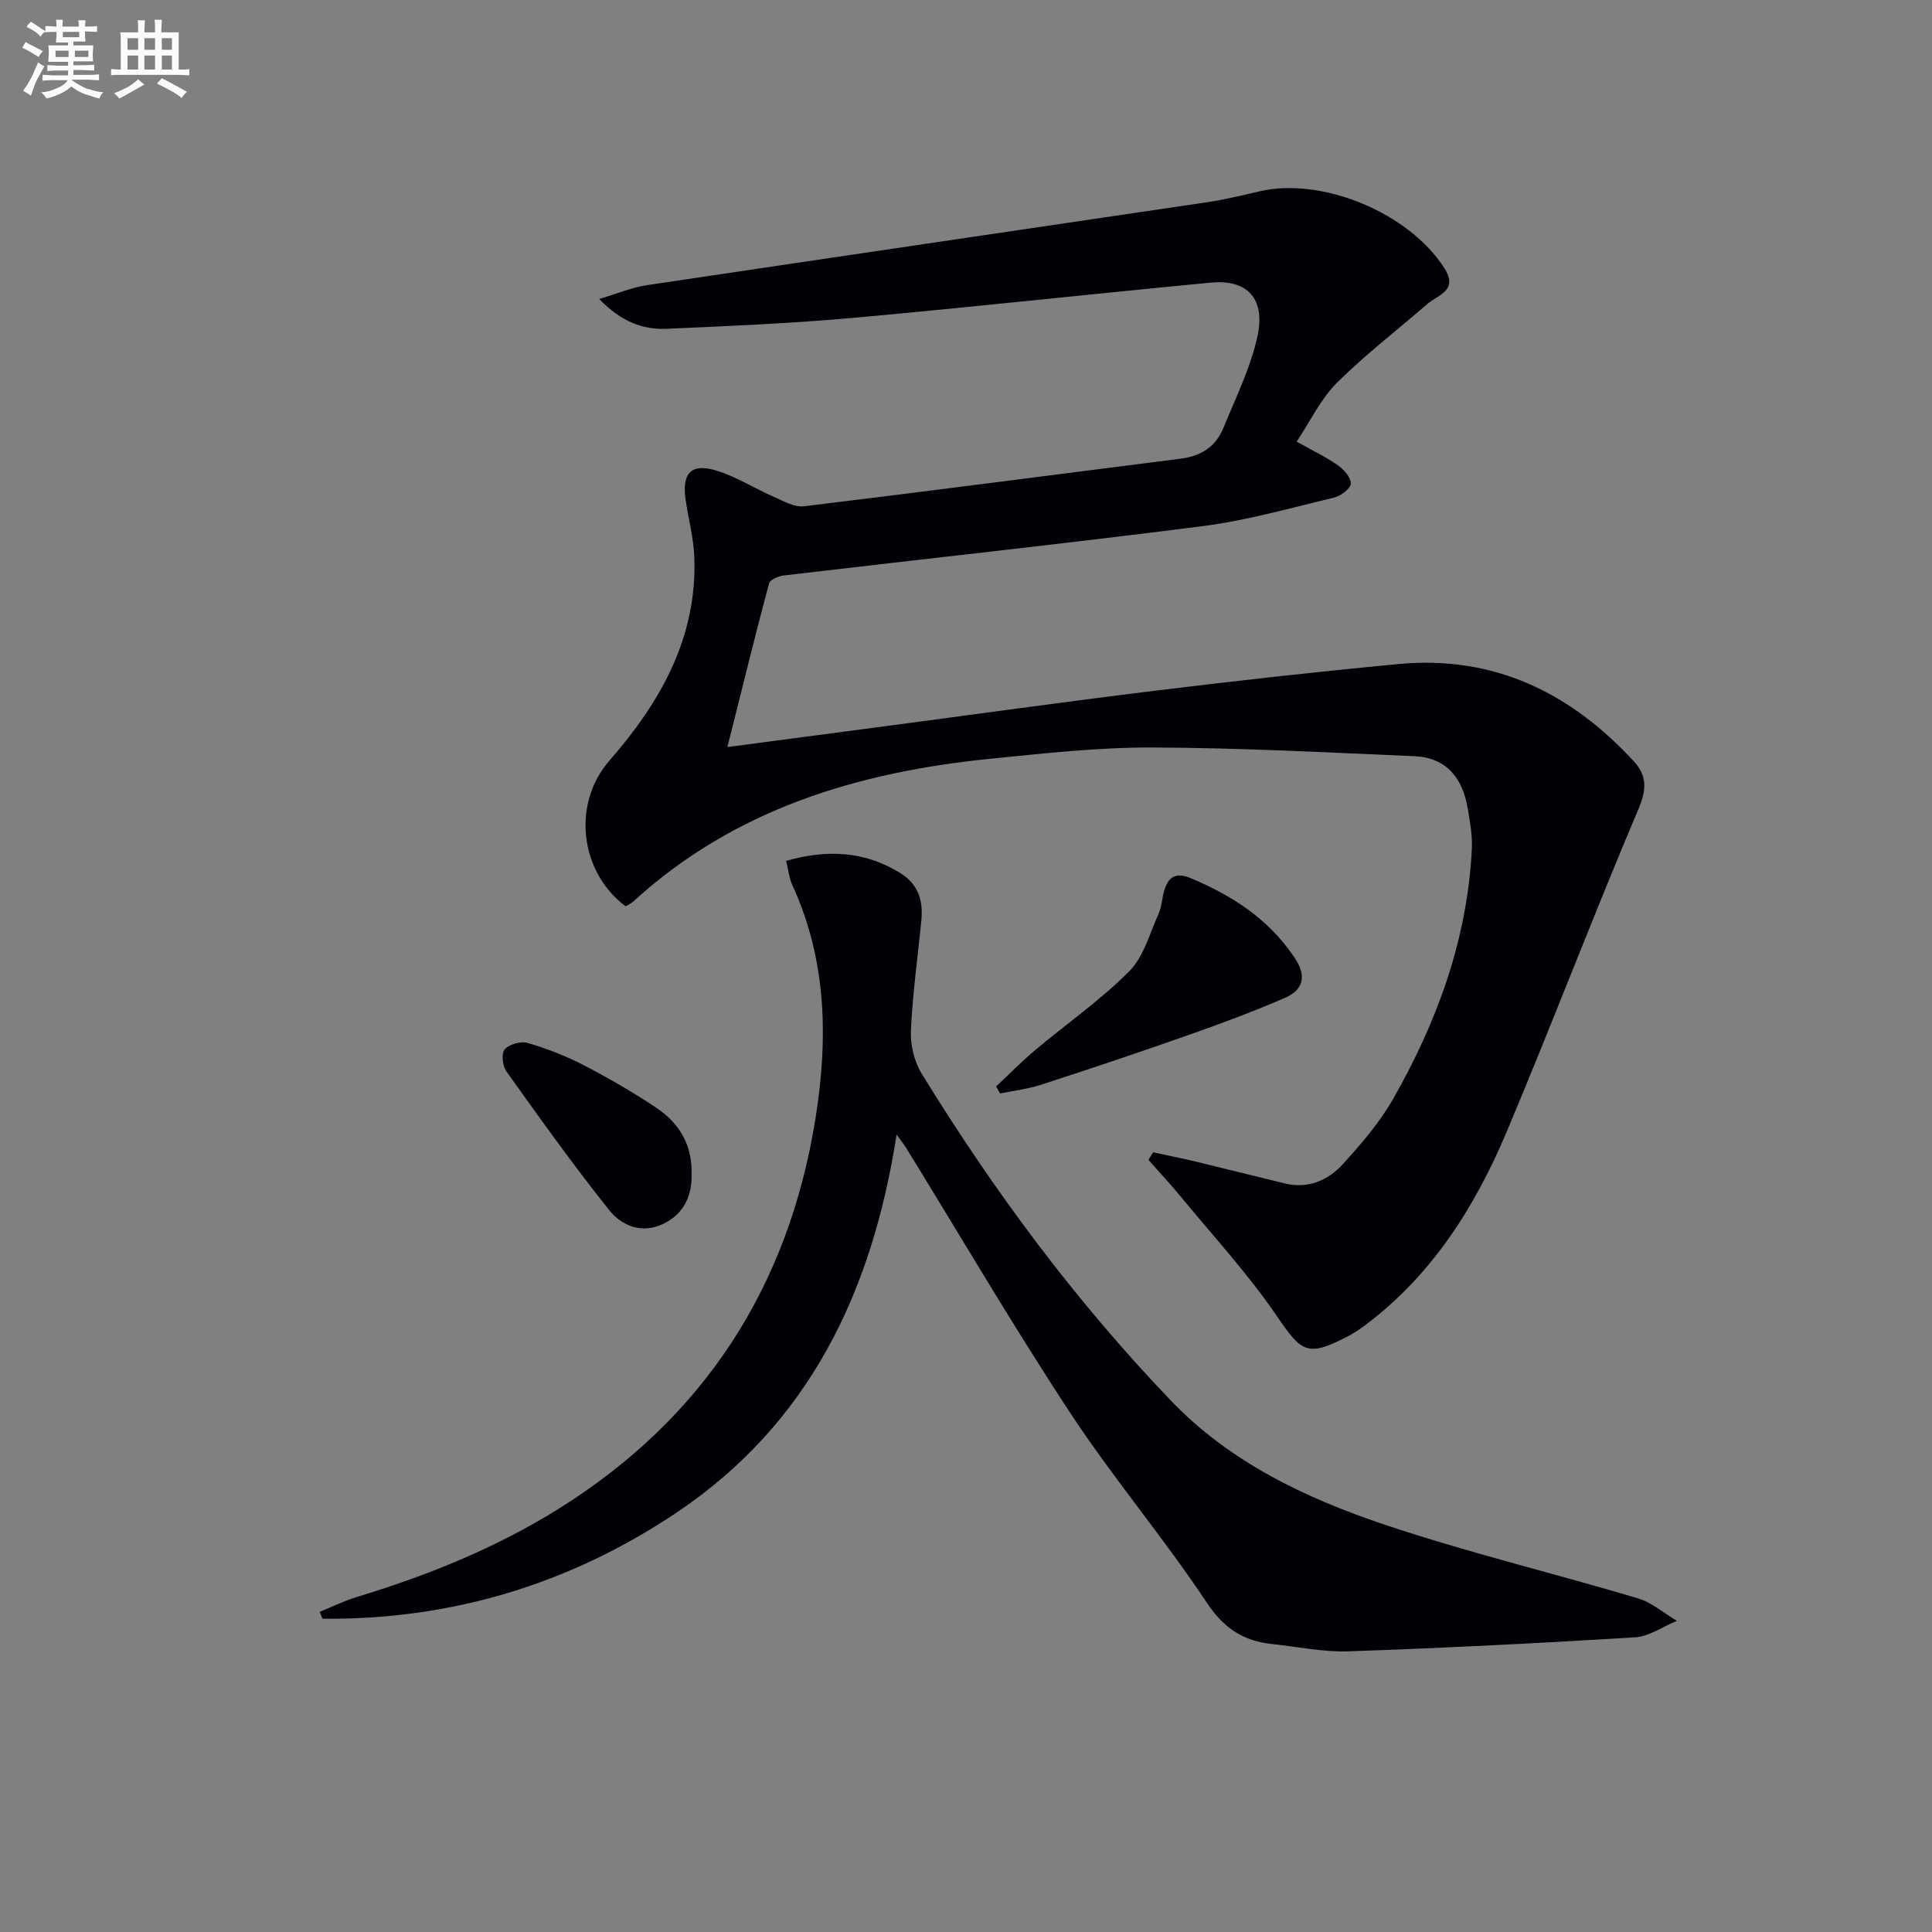 <svg enable-background="new 0 0 400 400" viewBox="0 0 400 400" xmlns="http://www.w3.org/2000/svg"><rect x="0" y="0" width="400" height="400" fill="#808080" stroke="none"/><g fill="#010105"><path d="m129.52 187.64c-9.57-7.17-11.08-21.3-3.36-30.15 10.56-12.09 18.22-25.47 17.59-42.18-.15-3.94-1.21-7.84-1.79-11.77-.84-5.65 1.17-7.75 6.53-6.06 4.05 1.27 7.74 3.64 11.66 5.35 2.02.89 4.3 2.23 6.29 1.99 26.03-3.15 52.03-6.57 78.04-9.86 4.14-.52 7.22-2.48 8.78-6.29 2.55-6.24 5.62-12.42 7.06-18.94 1.75-7.89-2.07-11.94-9.6-11.22-24.63 2.34-49.22 5.06-73.86 7.28-12.91 1.16-25.88 1.72-38.83 2.28-4.93.22-9.42-1.45-13.97-6.17 3.83-1.13 6.77-2.39 9.82-2.85 38.73-5.79 77.49-11.46 116.23-17.21 3.61-.54 7.16-1.42 10.72-2.24 13.01-3 30.9 4.52 38.19 15.88 3.03 4.72-1.34 5.56-3.58 7.51-6.23 5.43-12.83 10.47-18.67 16.29-3.33 3.32-5.44 7.85-8.31 12.16 3.21 1.8 6.03 3.14 8.56 4.91 1.24.87 2.76 2.61 2.64 3.81-.11 1.09-2.12 2.55-3.52 2.88-9.03 2.15-18.04 4.73-27.22 5.9-28.84 3.68-57.75 6.79-86.62 10.2-1.11.13-2.87.86-3.08 1.64-2.94 11.03-5.66 22.11-8.62 33.89 11.06-1.46 21.34-2.82 31.63-4.18 19.09-2.52 38.17-5.19 57.29-7.53 16.66-2.04 33.34-3.9 50.05-5.48 19.67-1.85 35.58 5.91 48.68 20.12 2.69 2.92 2.74 5.74 1.01 9.82-9.39 22.13-17.94 44.63-27.27 66.79-6.58 15.63-15.5 29.79-29.39 40.19-1.19.89-2.45 1.72-3.78 2.4-8.19 4.2-9.36 3.15-14.45-4.31-5.96-8.74-13.21-16.6-19.95-24.79-2.13-2.6-4.44-5.05-6.66-7.57.33-.52.66-1.04.99-1.56 2.97.65 5.95 1.24 8.91 1.95 6.11 1.47 12.21 3.01 18.31 4.49 4.89 1.19 9.02-.63 12.13-4.07 3.77-4.17 7.54-8.52 10.3-13.37 9.16-16.04 15.4-33.13 16.33-51.8.14-2.78-.39-5.61-.85-8.38-1.05-6.23-4.35-10.54-11.05-10.83-18.09-.77-36.18-1.74-54.28-1.8-11.1-.04-22.23 1.2-33.3 2.31-27.5 2.75-53.12 10.37-74.11 29.55-.44.43-1.09.69-1.62 1.02z"/><path d="m185.63 234.9c-5.08 32.66-18.14 59.91-45.62 78.31-22.09 14.79-46.59 22.19-73.23 21.93-.2-.47-.4-.94-.6-1.42 2.55-1.03 5.03-2.27 7.65-3.07 14.68-4.45 28.81-10.14 41.86-18.29 30.04-18.76 47.55-45.94 53.13-80.68 2.64-16.41 2.41-32.81-4.77-48.41-.67-1.45-.82-3.14-1.3-5.04 8.46-2.38 16.25-2.08 23.68 2.55 3.74 2.33 4.72 5.73 4.33 9.78-.75 7.6-1.82 15.19-2.17 22.81-.13 2.95.68 6.38 2.22 8.89 14.93 24.32 31.89 47.16 51.66 67.77 12.15 12.67 27.78 20.12 44.07 25.59 17.28 5.8 35.06 10.08 52.55 15.29 2.9.86 5.41 3.08 8.09 4.67-2.89 1.18-5.72 3.23-8.67 3.41-19.75 1.22-39.52 2.21-59.29 2.9-5.26.18-10.57-.95-15.85-1.51-5.89-.63-9.95-3.19-13.5-8.54-8.91-13.43-19.41-25.81-28.27-39.28-11.87-18.04-22.78-36.7-34.11-55.09-.41-.63-.88-1.21-1.86-2.57z"/><path d="m206.23 224.94c2.69-2.52 5.28-5.16 8.1-7.53 6.49-5.45 13.51-10.34 19.46-16.31 3.01-3.02 4.25-7.86 6.1-11.96.66-1.47.68-3.22 1.16-4.79.89-2.88 2.42-3.82 5.58-2.49 8.6 3.61 16.06 8.46 21.38 16.39 2.59 3.85 1.86 6.68-1.99 8.35-6.51 2.83-13.2 5.31-19.9 7.67-10.15 3.58-20.36 6.99-30.6 10.32-2.73.89-5.63 1.21-8.46 1.8-.28-.48-.56-.97-.83-1.45z"/><path d="m143.19 242.98c.1 4.41-1.44 8.26-5.86 10.4-4.46 2.17-8.63.39-11.22-2.86-7.44-9.32-14.38-19.05-21.31-28.76-.79-1.11-1.02-3.74-.29-4.53.98-1.06 3.36-1.71 4.78-1.29 3.95 1.16 7.86 2.68 11.51 4.57 5.15 2.67 10.21 5.59 15.03 8.81 4.65 3.1 7.48 7.51 7.36 13.66z"/></g><path d="m6.8 9.5c.6.3 1.3.7 2.1 1.1-.4.4-.7.8-.9 1.2-.7-.4-1.3-.8-1.8-1.1s-1.1-.6-1.6-.8c.2-.4.5-.8.7-1.2.4.2.8.5 1.5.8zm.9 6.9c-.3.6-.5 1.1-.7 1.7s-.4 1.1-.6 1.7c-.6-.4-1.1-.7-1.6-1 .7-1 1.2-1.8 1.5-2.4.3-.5.6-1.1.8-1.7.3-.6.5-1.2.8-1.8.3.3.8.6 1.3.8-.7 1.3-1.2 2.2-1.5 2.7zm.1-11c.4.3 1 .7 1.7 1.1-.5.2-.8.6-1.1 1.1-.5-.6-1-1-1.4-1.2s-.9-.6-1.5-.8c.2-.4.5-.7.9-1.1.5.3.9.6 1.4.9zm10.5 13c1 .4 2 .6 3.1.7-.4.4-.7.8-.8 1.3-.9-.2-1.9-.6-3-.9-1-.4-2-.9-2.8-1.6-.5.4-1.1.9-1.9 1.3s-1.9.9-3.3 1.2c-.1-.3-.5-.8-1.1-1.3 1 0 2.1-.3 3.2-.8 1.2-.5 1.9-1 2.3-1.7h-3.2c-.4 0-1 0-2 .1v-1.2c1 0 1.7.1 2 .1h3.3v-1h-2.3c-.2 0-.9 0-2 .1v-1.2c1.2 0 1.9.1 2 .1h2.3v-.8h-4.1c0-.7.1-1.2.1-1.6 0-.5 0-1.1-.1-1.8h4.1v-.6h-2.5c0-.6.1-1.1.1-1.6v-.6h-.5c-.4 0-1 0-1.8.1v-1.3c1.2 0 1.9.1 2.1.1h.2c0-.3 0-.8-.1-1.4h1.4c0 .6-.1 1-.1 1.4h3.4c0-.4 0-.8-.1-1.3h1.5c0 .4-.1.9-.1 1.3.7 0 1.5 0 2.5-.1v1.2c-1 0-1.8-.1-2.5-.1v.6c0 .3 0 .8.1 1.5h-2.5v.8h4.1c0 .7-.1 1.3-.1 1.8s0 1 .1 1.5h-4.1v.8h1.4c.8 0 1.8 0 2.9-.1v1.2c-1 0-1.9-.1-2.8-.1h-1.5v1h3.2c.3 0 1 0 2.1-.1v1.2c-1.1 0-1.8-.1-2.1-.1h-3.4l-.1.1c1.4 1 2.4 1.5 3.4 1.9zm-4.1-6.6v-1.3h-2.7v1.3zm2.2-4.1v-1.1h-3.4v1.1zm1.9 4.1v-1.3h-2.8v1.3z" fill="#fbfafc"/><path d="m37 6.7v2.3 5.4c1 0 1.8 0 2.2-.1v1.3c-.6 0-1.5-.1-2.5-.1h-11.9c-.7 0-1.3 0-1.8.1v-1.3c.5 0 1.1.1 2 .1v-5.2c0-1 0-1.8-.1-2.5h3.7c0-1.3 0-2.1-.1-2.5h1.5c0 .4-.1 1.3-.1 2.5h2.2c0-1.2 0-2.1-.1-2.6h1.5c0 .4-.1 1.3-.1 2.6zm-12.3 13.7c-.3-.4-.7-.8-1.1-1.1 1.1-.4 2.1-.9 2.9-1.3.8-.5 1.5-1 2.1-1.6.4.4.9.8 1.3 1.1-2.5 1.4-4.2 2.4-5.2 2.9zm3.9-10.1v-2.4h-2.2v2.4zm0 4.1v-2.9h-2.2v2.9zm3.5-4.1v-2.4h-2.2v2.4zm0 4.1v-2.9h-2.2v2.9zm.4 2.9 1-1.1c.6.3 1.4.7 2.5 1.3s2 1.1 2.7 1.5c-.4.4-.8.8-1.1 1.3-.8-.8-2.5-1.7-5.1-3zm3.1-7v-2.4h-2.1v2.4zm0 4.1v-2.9h-2.1v2.9z" fill="#fbfafc"/></svg>
